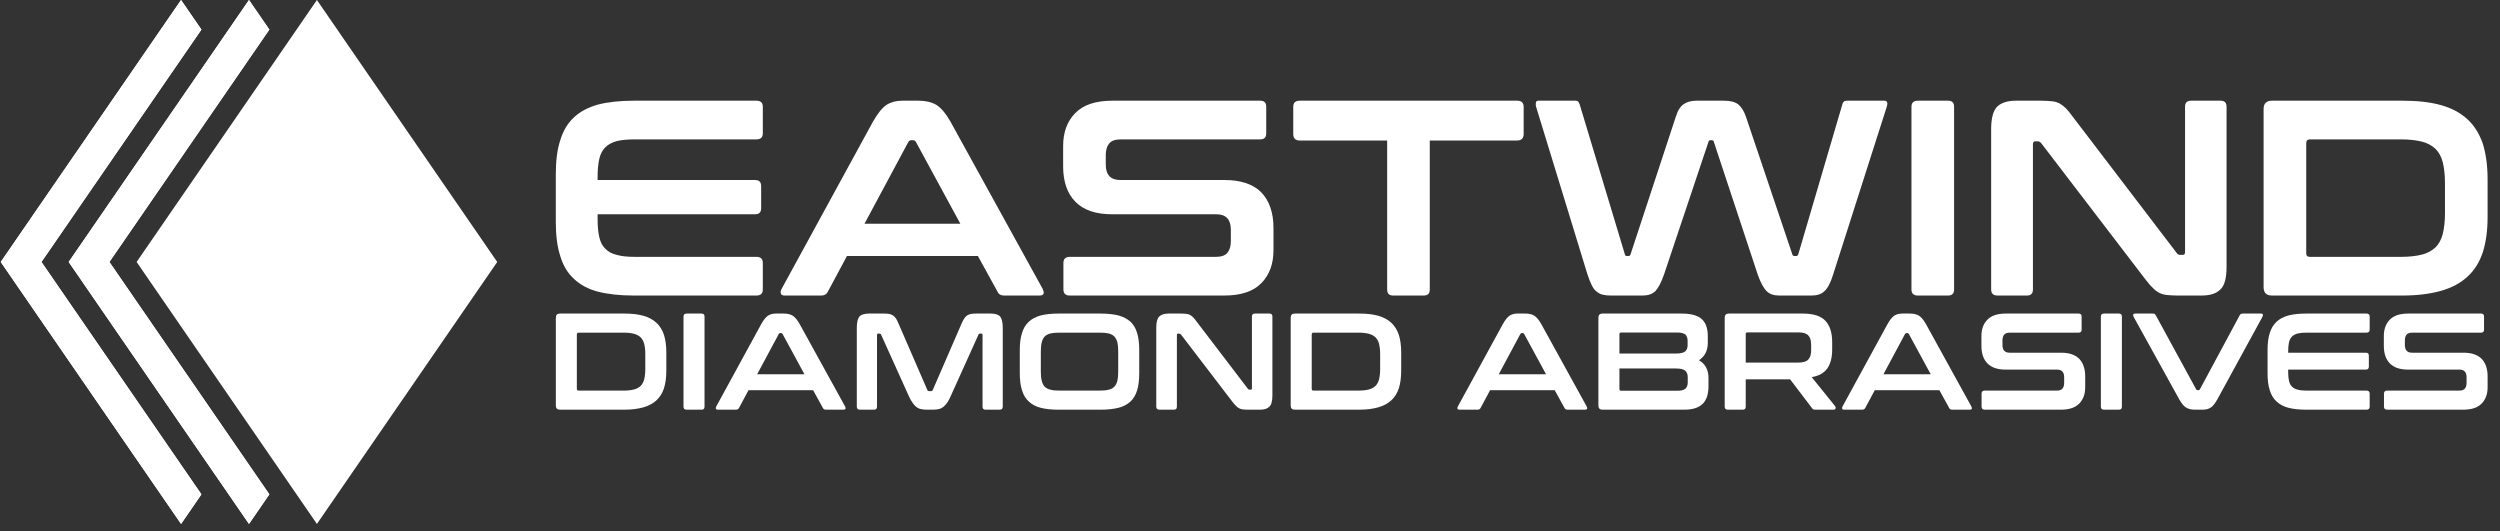 <?xml version="1.0" encoding="UTF-8" standalone="no"?>
<!DOCTYPE svg PUBLIC "-//W3C//DTD SVG 1.1//EN" "http://www.w3.org/Graphics/SVG/1.1/DTD/svg11.dtd">
<svg width="100%" height="100%" viewBox="0 0 1323 281" version="1.1" xmlns="http://www.w3.org/2000/svg" xmlns:xlink="http://www.w3.org/1999/xlink" xml:space="preserve" xmlns:serif="http://www.serif.com/" style="fill-rule:evenodd;clip-rule:evenodd;stroke-linejoin:round;stroke-miterlimit:2;">
    <rect x="0" y="0" width="1323" height="281" fill="#333333" stroke="none"/>
    <g id="Artboard1" transform="matrix(0.739,0,0,0.213,0,0)">
        <rect x="0" y="0" width="1789.76" height="1317" style="fill:none;"/>
        <g transform="matrix(8.2872e-17,4.69,-1.353,2.8716e-16,1781.38,0)">
            <g>
                <g>
                    <path d="M53.343,916.271C53.343,914.059 54.375,912.879 56.587,912.879L70.595,912.879C72.807,912.879 73.839,914.059 73.839,916.271L73.839,980.707C73.839,984.541 74.134,987.637 74.724,990.144C75.461,992.651 76.493,994.715 77.968,996.19C79.59,997.812 81.654,998.844 84.161,999.434C86.815,1000.02 90.059,1000.32 93.892,1000.32L95.367,1000.32L95.367,917.008C95.367,914.796 96.399,913.764 98.611,913.764L110.26,913.764C112.471,913.764 113.504,914.796 113.504,917.008L113.504,1000.32L116.01,1000.32C119.844,1000.32 123.088,1000.02 125.595,999.434C128.249,998.844 130.313,997.812 131.788,996.19C133.41,994.715 134.442,992.651 135.032,990.144C135.769,987.637 136.064,984.541 136.064,980.707L136.064,916.271C136.064,914.059 137.096,912.879 139.308,912.879L153.316,912.879C155.528,912.879 156.56,914.059 156.56,916.271L156.56,981.15C156.56,988.67 155.822,995.01 154.495,1000.17C153.168,1005.33 150.809,1009.61 147.713,1012.85C144.616,1016.24 140.635,1018.6 135.621,1020.08C130.756,1021.7 124.71,1022.44 117.632,1022.44L92.271,1022.44C85.193,1022.44 79.147,1021.7 74.281,1020.08C69.415,1018.6 65.287,1016.24 62.19,1012.85C59.094,1009.61 56.882,1005.33 55.407,1000.17C54.08,995.01 53.343,988.67 53.343,981.15L53.343,916.271Z" style="fill:white;fill-rule:nonzero;"/>
                    <path d="M53.343,830.455C53.343,826.769 54.08,823.525 55.555,821.018C57.177,818.511 60.126,816.005 64.549,813.498L153.168,764.691C154.2,764.249 154.938,764.102 155.528,764.249C156.265,764.544 156.56,765.281 156.56,766.461L156.56,785.187C156.56,786.809 155.97,787.989 154.643,788.579L135.621,799.048L135.621,868.35L154.643,878.525C155.97,879.262 156.56,880.294 156.56,881.916L156.56,901.085C156.56,902.412 156.265,903.149 155.528,903.297C154.938,903.591 154.2,903.444 153.168,903.002L64.549,854.637C60.126,852.131 57.177,849.771 55.555,847.412C54.08,845.053 53.343,842.251 53.343,839.155L53.343,830.455ZM118.517,859.061L118.517,808.337L75.313,831.782C74.576,832.225 74.281,832.667 74.281,833.404L74.281,834.289C74.281,835.026 74.576,835.469 75.313,835.911L118.517,859.061Z" style="fill:white;fill-rule:nonzero;"/>
                    <path d="M53.343,649.679C53.343,647.468 54.375,646.435 56.587,646.435L70.595,646.435C72.807,646.435 73.839,647.468 73.839,649.679L73.839,723.553C73.839,726.355 74.576,728.419 76.051,729.598C77.525,730.778 79.59,731.368 82.096,731.368L87.11,731.368C92.565,731.368 95.367,728.861 95.367,723.7L95.367,668.406C95.367,659.854 97.579,653.366 101.855,649.09C106.278,644.813 112.619,642.602 120.729,642.602L132.525,642.602C139.75,642.602 145.501,644.666 149.924,648.942C154.348,653.218 156.56,659.706 156.56,668.701L156.56,750.389C156.56,752.601 155.528,753.781 153.316,753.781L139.308,753.781C137.096,753.781 136.064,752.601 136.064,750.389L136.064,672.977C136.064,670.175 135.327,668.111 133.852,666.931C132.378,665.752 130.313,665.162 127.807,665.162L121.761,665.162C116.305,665.162 113.504,667.669 113.504,672.829L113.504,728.124C113.504,736.676 111.292,743.164 106.868,747.44C102.592,751.716 96.252,753.928 88.142,753.928L77.378,753.928C70.153,753.928 64.402,751.864 59.978,747.588C55.555,743.312 53.343,736.824 53.343,727.829L53.343,649.679Z" style="fill:white;fill-rule:nonzero;"/>
                    <path d="M53.343,513.581C53.343,511.369 54.375,510.19 56.587,510.19L71.037,510.19C73.249,510.19 74.429,511.369 74.429,513.581L74.429,559.881L153.316,559.881C155.528,559.881 156.56,560.913 156.56,563.125L156.56,579.197C156.56,581.409 155.528,582.441 153.316,582.441L74.429,582.441L74.429,628.741C74.429,630.953 73.249,632.133 71.037,632.133L56.587,632.133C54.375,632.133 53.343,630.953 53.343,628.741L53.343,513.581Z" style="fill:white;fill-rule:nonzero;"/>
                    <path d="M53.343,482.616C53.343,481.583 53.933,480.994 55.26,480.551L134.589,456.664C135.327,456.517 135.621,456.222 135.621,455.484L135.621,454.747C135.621,454.157 135.327,453.715 134.589,453.567L61.895,429.68C58.504,428.648 56.292,427.174 55.113,425.404C53.933,423.635 53.343,421.423 53.343,418.769L53.343,404.171C53.343,400.927 53.933,398.42 55.26,396.651C56.587,395.029 58.799,393.554 61.895,392.522L134.589,368.045C135.327,367.898 135.621,367.455 135.621,366.866L135.621,365.981C135.621,365.391 135.327,364.949 134.589,364.801L55.26,341.504C54.523,341.356 53.933,340.914 53.638,340.472C53.491,340.029 53.343,339.587 53.343,339.145L53.343,319.238C53.343,318.501 53.638,317.911 54.375,317.764C55.113,317.617 55.85,317.764 56.735,318.059L145.353,346.37C149.777,347.697 152.726,349.319 154.2,350.941C155.822,352.563 156.56,354.922 156.56,357.724L156.56,374.975C156.56,377.777 155.822,379.989 154.2,381.611C152.579,383.233 149.629,384.855 145.353,386.329L75.313,409.479C74.576,409.627 74.281,409.922 74.281,410.659L74.281,411.249C74.281,411.986 74.576,412.281 75.313,412.428L145.353,435.873C149.629,437.348 152.579,438.97 154.2,440.444C155.822,442.066 156.56,444.425 156.56,447.227L156.56,464.037C156.56,465.659 156.412,467.133 156.117,468.313C155.822,469.64 155.233,470.672 154.348,471.704C153.611,472.736 152.431,473.474 150.957,474.211C149.482,474.948 147.565,475.685 145.353,476.423L56.735,503.554C55.702,503.849 54.965,503.849 54.228,503.701C53.638,503.554 53.343,503.111 53.343,502.374L53.343,482.616Z" style="fill:white;fill-rule:nonzero;"/>
                    <path d="M53.343,285.62C53.343,283.409 54.375,282.377 56.587,282.377L153.316,282.377C155.528,282.377 156.56,283.409 156.56,285.62L156.56,301.545C156.56,303.757 155.528,304.937 153.316,304.937L56.587,304.937C54.375,304.937 53.343,303.757 53.343,301.545L53.343,285.62Z" style="fill:white;fill-rule:nonzero;"/>
                    <path d="M53.343,236.515C53.343,234.156 53.491,232.239 53.638,230.617C53.785,228.995 54.228,227.668 54.818,226.488C55.555,225.308 56.44,224.129 57.472,223.097C58.651,222.064 60.126,220.737 62.043,219.41L134,164.558C134.737,164.116 135.032,163.526 135.032,162.641L135.032,161.314C135.032,160.577 134.589,160.134 133.557,160.134L56.587,160.134C54.375,160.134 53.343,159.102 53.343,156.891L53.343,141.408C53.343,139.196 54.375,138.164 56.587,138.164L141.225,138.164C147.27,138.164 151.251,139.196 153.316,141.408C155.528,143.62 156.56,146.864 156.56,151.435L156.56,164.116C156.56,166.327 156.412,168.244 156.265,169.719C156.117,171.341 155.675,172.668 155.085,173.848C154.495,175.027 153.611,176.207 152.431,177.239C151.399,178.419 149.777,179.746 147.86,181.22L75.903,236.22C75.166,236.81 74.871,237.399 74.871,238.137L74.871,239.464C74.871,240.201 75.313,240.643 76.346,240.643L153.316,240.643C155.528,240.643 156.56,241.676 156.56,243.887L156.56,259.37C156.56,261.582 155.528,262.761 153.316,262.761L68.678,262.761C62.633,262.761 58.651,261.729 56.44,259.517C54.375,257.306 53.343,254.062 53.343,249.491L53.343,236.515Z" style="fill:white;fill-rule:nonzero;"/>
                    <path d="M53.343,45.126C53.343,37.163 54.08,30.38 55.702,24.63C57.324,18.879 59.831,14.308 63.222,10.622C66.614,6.936 71.037,4.281 76.198,2.512C81.506,0.89 87.699,0.005 94.925,0.005L114.978,0.005C122.203,0.005 128.396,0.89 133.557,2.512C138.865,4.281 143.142,6.936 146.533,10.622C149.924,14.308 152.431,18.879 154.053,24.63C155.675,30.38 156.56,37.163 156.56,45.126L156.56,114.133C156.56,117.082 155.085,118.557 152.136,118.557L57.767,118.557C54.818,118.557 53.343,117.082 53.343,114.133L53.343,45.126ZM134.147,95.997C135.474,95.997 136.064,95.407 136.064,94.08L136.064,45.716C136.064,41.439 135.621,37.753 134.884,34.804C134.147,31.855 132.82,29.496 131.05,27.579C129.281,25.809 126.922,24.482 123.973,23.745C121.024,23.008 117.337,22.565 113.061,22.565L96.842,22.565C92.565,22.565 88.879,23.008 85.93,23.745C82.981,24.482 80.622,25.809 78.852,27.579C77.083,29.496 75.756,31.855 75.019,34.804C74.281,37.753 73.839,41.439 73.839,45.716L73.839,94.08C73.839,95.407 74.576,95.997 75.903,95.997L134.147,95.997Z" style="fill:white;fill-rule:nonzero;"/>
                </g>
                <g>
                    <path d="M166.111,986.209C166.111,982.282 166.474,978.935 167.275,976.099C168.075,973.262 169.311,971.007 170.984,969.188C172.657,967.37 174.839,966.06 177.385,965.188C180.004,964.387 183.059,963.951 186.623,963.951L196.516,963.951C200.08,963.951 203.135,964.387 205.681,965.188C208.3,966.06 210.409,967.37 212.082,969.188C213.755,971.007 214.992,973.262 215.792,976.099C216.592,978.935 217.029,982.282 217.029,986.209L217.029,1020.25C217.029,1021.71 216.301,1022.43 214.847,1022.43L168.293,1022.43C166.838,1022.43 166.111,1021.71 166.111,1020.25L166.111,986.209ZM205.972,1011.31C206.627,1011.31 206.918,1011.01 206.918,1010.36L206.918,986.5C206.918,984.391 206.7,982.572 206.336,981.118C205.972,979.663 205.318,978.499 204.445,977.553C203.572,976.681 202.408,976.026 200.953,975.662C199.498,975.298 197.68,975.08 195.57,975.08L187.569,975.08C185.46,975.08 183.641,975.298 182.186,975.662C180.731,976.026 179.568,976.681 178.695,977.553C177.822,978.499 177.167,979.663 176.803,981.118C176.44,982.572 176.222,984.391 176.222,986.5L176.222,1010.36C176.222,1011.01 176.585,1011.31 177.24,1011.31L205.972,1011.31Z" style="fill:white;fill-rule:nonzero;"/>
                    <path d="M166.111,945.33C166.111,944.239 166.62,943.729 167.711,943.729L215.428,943.729C216.52,943.729 217.029,944.239 217.029,945.33L217.029,953.186C217.029,954.277 216.52,954.859 215.428,954.859L167.711,954.859C166.62,954.859 166.111,954.277 166.111,953.186L166.111,945.33Z" style="fill:white;fill-rule:nonzero;"/>
                    <path d="M166.111,901.757C166.111,899.939 166.474,898.339 167.202,897.102C168.002,895.865 169.457,894.629 171.639,893.392L215.356,869.315C215.865,869.097 216.229,869.024 216.52,869.097C216.883,869.243 217.029,869.606 217.029,870.188L217.029,879.426C217.029,880.226 216.738,880.808 216.083,881.099L206.7,886.264L206.7,920.452L216.083,925.471C216.738,925.834 217.029,926.343 217.029,927.144L217.029,936.6C217.029,937.254 216.883,937.618 216.52,937.691C216.229,937.836 215.865,937.764 215.356,937.545L171.639,913.687C169.457,912.45 168.002,911.286 167.202,910.122C166.474,908.959 166.111,907.577 166.111,906.049L166.111,901.757ZM198.262,915.869L198.262,890.846L176.949,902.412C176.585,902.63 176.44,902.848 176.44,903.212L176.44,903.649C176.44,904.012 176.585,904.231 176.949,904.449L198.262,915.869Z" style="fill:white;fill-rule:nonzero;"/>
                    <path d="M166.111,848.734C166.111,847.642 166.183,846.77 166.329,845.969C166.474,845.169 166.765,844.515 167.129,843.933C167.565,843.351 168.147,842.842 168.802,842.332C169.529,841.896 170.475,841.46 171.639,840.95L206.554,825.82C206.991,825.602 207.209,825.311 207.209,824.802L207.209,823.929C207.209,823.42 206.991,823.129 206.554,822.911L171.639,807.781C170.475,807.272 169.529,806.835 168.802,806.326C168.147,805.89 167.565,805.381 167.129,804.799C166.765,804.217 166.474,803.562 166.329,802.762C166.183,802.035 166.111,801.162 166.111,800.071L166.111,792.287C166.111,789.741 166.693,788.068 167.784,787.196C168.948,786.323 170.912,785.886 173.676,785.886L215.428,785.886C216.52,785.886 217.029,786.468 217.029,787.559L217.029,794.979C217.029,796.07 216.52,796.579 215.428,796.579L177.458,796.579C176.949,796.579 176.731,796.797 176.731,797.161L176.731,797.816C176.731,798.325 176.949,798.616 177.313,798.761L209.9,813.455C211.21,814.037 212.301,814.619 213.173,815.2C214.119,815.855 214.847,816.51 215.428,817.164C216.01,817.892 216.447,818.692 216.665,819.565C216.883,820.51 217.029,821.529 217.029,822.765L217.029,826.257C217.029,827.494 216.883,828.512 216.665,829.385C216.447,830.33 216.01,831.131 215.428,831.785C214.847,832.513 214.119,833.167 213.173,833.749C212.301,834.404 211.21,834.986 209.9,835.568L177.313,850.261C176.949,850.407 176.731,850.698 176.731,851.207L176.731,851.861C176.731,852.225 176.949,852.443 177.458,852.443L215.428,852.443C216.52,852.443 217.029,852.953 217.029,854.044L217.029,861.463C217.029,862.554 216.52,863.136 215.428,863.136L173.676,863.136C170.912,863.136 168.948,862.7 167.784,861.827C166.693,860.954 166.111,859.208 166.111,856.662L166.111,848.734Z" style="fill:white;fill-rule:nonzero;"/>
                    <path d="M166.111,734.022C166.111,730.313 166.474,727.185 167.129,724.566C167.856,722.02 168.948,719.911 170.475,718.238C172.003,716.638 174.039,715.474 176.44,714.746C178.84,714.019 181.823,713.655 185.314,713.655L197.825,713.655C201.317,713.655 204.299,714.019 206.7,714.746C209.173,715.474 211.137,716.638 212.664,718.238C214.192,719.911 215.356,722.02 216.01,724.566C216.665,727.185 217.029,730.313 217.029,734.022L217.029,756.499C217.029,760.209 216.665,763.337 216.01,765.882C215.356,768.428 214.192,770.538 212.664,772.138C211.137,773.811 209.173,774.975 206.7,775.702C204.299,776.503 201.317,776.866 197.825,776.866L185.314,776.866C181.823,776.866 178.84,776.503 176.44,775.702C174.039,774.975 172.003,773.811 170.475,772.138C168.948,770.538 167.856,768.428 167.129,765.882C166.474,763.337 166.111,760.209 166.111,756.499L166.111,734.022ZM197.025,765.737C198.916,765.737 200.517,765.592 201.753,765.228C203.063,764.937 204.081,764.428 204.808,763.7C205.609,762.973 206.118,761.955 206.409,760.718C206.772,759.481 206.918,757.954 206.918,756.063L206.918,734.459C206.918,732.568 206.772,730.967 206.409,729.731C206.118,728.494 205.609,727.548 204.808,726.821C204.081,726.094 203.063,725.585 201.753,725.221C200.517,724.93 198.916,724.784 197.025,724.784L186.114,724.784C184.223,724.784 182.623,724.93 181.313,725.221C180.077,725.585 179.058,726.094 178.258,726.821C177.531,727.548 177.022,728.494 176.658,729.731C176.367,730.967 176.222,732.568 176.222,734.459L176.222,756.063C176.222,757.954 176.367,759.481 176.658,760.718C177.022,761.955 177.531,762.973 178.258,763.7C179.058,764.428 180.077,764.937 181.313,765.228C182.623,765.592 184.223,765.737 186.114,765.737L197.025,765.737Z" style="fill:white;fill-rule:nonzero;"/>
                    <path d="M166.111,691.687C166.111,690.524 166.183,689.578 166.256,688.778C166.329,687.978 166.547,687.323 166.838,686.741C167.202,686.159 167.638,685.577 168.147,685.068C168.729,684.559 169.457,683.904 170.402,683.25L205.899,656.19C206.263,655.972 206.409,655.681 206.409,655.245L206.409,654.59C206.409,654.226 206.19,654.008 205.681,654.008L167.711,654.008C166.62,654.008 166.111,653.499 166.111,652.408L166.111,644.77C166.111,643.679 166.62,643.17 167.711,643.17L209.464,643.17C212.446,643.17 214.41,643.679 215.428,644.77C216.52,645.861 217.029,647.462 217.029,649.716L217.029,655.972C217.029,657.063 216.956,658.009 216.883,658.736C216.81,659.536 216.592,660.191 216.301,660.773C216.01,661.355 215.574,661.937 214.992,662.446C214.483,663.028 213.683,663.683 212.737,664.41L177.24,691.542C176.876,691.833 176.731,692.124 176.731,692.488L176.731,693.142C176.731,693.506 176.949,693.724 177.458,693.724L215.428,693.724C216.52,693.724 217.029,694.233 217.029,695.324L217.029,702.962C217.029,704.053 216.52,704.635 215.428,704.635L173.676,704.635C170.693,704.635 168.729,704.126 167.638,703.035C166.62,701.944 166.111,700.344 166.111,698.089L166.111,691.687Z" style="fill:white;fill-rule:nonzero;"/>
                    <path d="M166.111,597.268C166.111,593.34 166.474,589.994 167.275,587.157C168.075,584.32 169.311,582.065 170.984,580.247C172.657,578.428 174.839,577.119 177.385,576.246C180.004,575.446 183.059,575.009 186.623,575.009L196.516,575.009C200.08,575.009 203.135,575.446 205.681,576.246C208.3,577.119 210.409,578.428 212.082,580.247C213.755,582.065 214.992,584.32 215.792,587.157C216.592,589.994 217.029,593.34 217.029,597.268L217.029,631.31C217.029,632.765 216.301,633.492 214.847,633.492L168.293,633.492C166.838,633.492 166.111,632.765 166.111,631.31L166.111,597.268ZM205.972,622.363C206.627,622.363 206.918,622.072 206.918,621.418L206.918,597.559C206.918,595.449 206.7,593.631 206.336,592.176C205.972,590.721 205.318,589.557 204.445,588.612C203.572,587.739 202.408,587.084 200.953,586.721C199.498,586.357 197.68,586.139 195.57,586.139L187.569,586.139C185.46,586.139 183.641,586.357 182.186,586.721C180.731,587.084 179.568,587.739 178.695,588.612C177.822,589.557 177.167,590.721 176.803,592.176C176.44,593.631 176.222,595.449 176.222,597.559L176.222,621.418C176.222,622.072 176.585,622.363 177.24,622.363L205.972,622.363Z" style="fill:white;fill-rule:nonzero;"/>
                    <path d="M166.111,509.253C166.111,507.434 166.474,505.834 167.202,504.598C168.002,503.361 169.457,502.124 171.639,500.888L215.356,476.811C215.865,476.593 216.229,476.52 216.52,476.593C216.883,476.738 217.029,477.102 217.029,477.684L217.029,486.922C217.029,487.722 216.738,488.304 216.083,488.595L206.7,493.759L206.7,527.947L216.083,532.966C216.738,533.33 217.029,533.839 217.029,534.639L217.029,544.095C217.029,544.75 216.883,545.114 216.52,545.187C216.229,545.332 215.865,545.259 215.356,545.041L171.639,521.182C169.457,519.946 168.002,518.782 167.202,517.618C166.474,516.454 166.111,515.072 166.111,513.545L166.111,509.253ZM198.262,523.365L198.262,498.342L176.949,509.908C176.585,510.126 176.44,510.344 176.44,510.708L176.44,511.144C176.44,511.508 176.585,511.726 176.949,511.944L198.262,523.365Z" style="fill:white;fill-rule:nonzero;"/>
                    <path d="M166.111,426.547C166.111,421.528 167.129,417.963 169.093,415.854C171.057,413.744 174.112,412.726 178.113,412.726L181.604,412.726C185.678,412.726 188.733,414.254 190.842,417.381C192.806,414.035 195.934,412.362 200.226,412.362L204.445,412.362C206.409,412.362 208.154,412.581 209.682,413.017C211.21,413.453 212.519,414.181 213.61,415.126C214.701,416.145 215.574,417.454 216.156,419.127C216.738,420.8 217.029,422.837 217.029,425.237L217.029,468.445C217.029,469.9 216.301,470.627 214.847,470.627L168.293,470.627C166.838,470.627 166.111,469.9 166.111,468.445L166.111,426.547ZM195.207,459.498L206.045,459.498C206.7,459.498 206.991,459.207 206.991,458.552L206.991,428.729C206.991,426.765 206.627,425.383 205.899,424.583C205.245,423.782 204.081,423.346 202.553,423.346L199.789,423.346C198.262,423.346 197.171,423.782 196.371,424.655C195.57,425.601 195.207,427.274 195.207,429.674L195.207,459.498ZM187.278,459.498L187.278,429.674C187.278,427.274 186.914,425.601 186.187,424.728C185.46,423.855 184.368,423.419 182.986,423.419L180.513,423.419C178.986,423.419 177.895,423.855 177.167,424.655C176.512,425.528 176.149,426.91 176.149,428.802L176.149,458.552C176.149,459.207 176.44,459.498 177.094,459.498L187.278,459.498Z" style="fill:white;fill-rule:nonzero;"/>
                    <path d="M166.111,362.539C166.111,356.938 167.347,352.938 169.893,350.537C172.439,348.137 176.149,346.9 181.095,346.9L185.241,346.9C189.387,346.9 192.734,347.773 195.134,349.446C197.534,351.119 199.135,353.883 199.789,357.739L215.21,345.3C215.428,345.082 215.792,345.009 216.301,345.082C216.81,345.155 217.029,345.591 217.029,346.246L217.029,355.629C217.029,356.284 216.956,356.72 216.81,356.938C216.665,357.157 216.447,357.448 216.083,357.666L200.953,369.159L200.953,392.654L215.428,392.654C216.52,392.654 217.029,393.163 217.029,394.254L217.029,402.11C217.029,403.201 216.52,403.783 215.428,403.783L168.293,403.783C166.838,403.783 166.111,403.056 166.111,401.601L166.111,362.539ZM192.079,392.654L192.079,364.794C192.079,362.321 191.57,360.575 190.479,359.557C189.387,358.539 187.787,358.029 185.605,358.029L182.55,358.029C180.368,358.029 178.767,358.539 177.676,359.557C176.585,360.575 176.076,362.321 176.076,364.794L176.076,391.708C176.076,392.363 176.367,392.654 176.949,392.654L192.079,392.654Z" style="fill:white;fill-rule:nonzero;"/>
                    <path d="M166.111,305.655C166.111,303.836 166.474,302.236 167.202,301C168.002,299.763 169.457,298.526 171.639,297.29L215.356,273.213C215.865,272.995 216.229,272.922 216.52,272.995C216.883,273.14 217.029,273.504 217.029,274.086L217.029,283.324C217.029,284.124 216.738,284.706 216.083,284.997L206.7,290.161L206.7,324.349L216.083,329.368C216.738,329.732 217.029,330.241 217.029,331.041L217.029,340.497C217.029,341.152 216.883,341.516 216.52,341.588C216.229,341.734 215.865,341.661 215.356,341.443L171.639,317.584C169.457,316.348 168.002,315.184 167.202,314.02C166.474,312.856 166.111,311.474 166.111,309.947L166.111,305.655ZM198.262,319.766L198.262,294.744L176.949,306.31C176.585,306.528 176.44,306.746 176.44,307.11L176.44,307.546C176.44,307.91 176.585,308.128 176.949,308.346L198.262,319.766Z" style="fill:white;fill-rule:nonzero;"/>
                    <path d="M166.111,216.475C166.111,215.384 166.62,214.874 167.711,214.874L174.621,214.874C175.712,214.874 176.222,215.384 176.222,216.475L176.222,252.917C176.222,254.299 176.585,255.318 177.313,255.9C178.04,256.482 179.058,256.773 180.295,256.773L182.768,256.773C185.46,256.773 186.842,255.536 186.842,252.99L186.842,225.713C186.842,221.494 187.933,218.293 190.042,216.184C192.224,214.074 195.352,212.983 199.353,212.983L205.172,212.983C208.736,212.983 211.573,214.002 213.755,216.111C215.938,218.22 217.029,221.421 217.029,225.858L217.029,266.156C217.029,267.247 216.52,267.829 215.428,267.829L208.518,267.829C207.427,267.829 206.918,267.247 206.918,266.156L206.918,227.968C206.918,226.586 206.554,225.567 205.827,224.985C205.099,224.403 204.081,224.112 202.844,224.112L199.862,224.112C197.171,224.112 195.789,225.349 195.789,227.895L195.789,255.172C195.789,259.391 194.698,262.592 192.515,264.701C190.406,266.811 187.278,267.902 183.277,267.902L177.967,267.902C174.403,267.902 171.566,266.883 169.384,264.774C167.202,262.665 166.111,259.464 166.111,255.027L166.111,216.475Z" style="fill:white;fill-rule:nonzero;"/>
                    <path d="M166.111,195.161C166.111,194.07 166.62,193.561 167.711,193.561L215.428,193.561C216.52,193.561 217.029,194.07 217.029,195.161L217.029,203.017C217.029,204.108 216.52,204.69 215.428,204.69L167.711,204.69C166.62,204.69 166.111,204.108 166.111,203.017L166.111,195.161Z" style="fill:white;fill-rule:nonzero;"/>
                    <path d="M166.111,177.271C166.111,176.761 166.183,176.398 166.329,176.179C166.474,176.034 166.693,175.816 167.056,175.598L206.19,154.285C206.554,154.139 206.7,153.848 206.7,153.412L206.7,153.048C206.7,152.684 206.554,152.466 206.19,152.248L167.056,131.226C166.402,130.935 166.111,130.353 166.111,129.553L166.111,120.024C166.111,119.442 166.256,119.079 166.547,118.933C166.911,118.86 167.275,118.933 167.784,119.151L211.5,143.01C213.755,144.247 215.21,145.41 215.938,146.574C216.665,147.738 217.029,149.12 217.029,150.648L217.029,154.867C217.029,156.758 216.665,158.285 215.938,159.522C215.21,160.759 213.755,161.995 211.5,163.232L167.784,187.381C167.275,187.6 166.911,187.672 166.547,187.527C166.256,187.454 166.111,187.09 166.111,186.436L166.111,177.271Z" style="fill:white;fill-rule:nonzero;"/>
                    <path d="M166.111,64.088C166.111,62.997 166.62,62.415 167.711,62.415L174.621,62.415C175.712,62.415 176.222,62.997 176.222,64.088L176.222,95.875C176.222,97.766 176.367,99.294 176.658,100.53C177.022,101.767 177.531,102.785 178.258,103.513C179.058,104.313 180.077,104.822 181.313,105.113C182.623,105.404 184.223,105.549 186.114,105.549L186.842,105.549L186.842,64.451C186.842,63.36 187.351,62.851 188.442,62.851L194.188,62.851C195.279,62.851 195.789,63.36 195.789,64.451L195.789,105.549L197.025,105.549C198.916,105.549 200.517,105.404 201.753,105.113C203.063,104.822 204.081,104.313 204.808,103.513C205.609,102.785 206.118,101.767 206.409,100.53C206.772,99.294 206.918,97.766 206.918,95.875L206.918,64.088C206.918,62.997 207.427,62.415 208.518,62.415L215.428,62.415C216.52,62.415 217.029,62.997 217.029,64.088L217.029,96.093C217.029,99.803 216.665,102.931 216.01,105.477C215.356,108.023 214.192,110.132 212.664,111.732C211.137,113.405 209.173,114.569 206.7,115.297C204.299,116.097 201.317,116.46 197.825,116.46L185.314,116.46C181.823,116.46 178.84,116.097 176.44,115.297C174.039,114.569 172.003,113.405 170.475,111.732C168.948,110.132 167.856,108.023 167.129,105.477C166.474,102.931 166.111,99.803 166.111,96.093L166.111,64.088Z" style="fill:white;fill-rule:nonzero;"/>
                    <path d="M166.111,3.492C166.111,2.4 166.62,1.891 167.711,1.891L174.621,1.891C175.712,1.891 176.222,2.4 176.222,3.492L176.222,39.934C176.222,41.316 176.585,42.335 177.313,42.917C178.04,43.499 179.058,43.789 180.295,43.789L182.768,43.789C185.46,43.789 186.842,42.553 186.842,40.007L186.842,12.729C186.842,8.511 187.933,5.31 190.042,3.201C192.224,1.091 195.352,0 199.353,0L205.172,0C208.736,0 211.573,1.018 213.755,3.128C215.938,5.237 217.029,8.438 217.029,12.875L217.029,53.173C217.029,54.264 216.52,54.846 215.428,54.846L208.518,54.846C207.427,54.846 206.918,54.264 206.918,53.173L206.918,14.984C206.918,13.602 206.554,12.584 205.827,12.002C205.099,11.42 204.081,11.129 202.844,11.129L199.862,11.129C197.171,11.129 195.789,12.366 195.789,14.912L195.789,42.189C195.789,46.408 194.698,49.609 192.515,51.718C190.406,53.828 187.278,54.919 183.277,54.919L177.967,54.919C174.403,54.919 171.566,53.9 169.384,51.791C167.202,49.681 166.111,46.481 166.111,42.044L166.111,3.492Z" style="fill:white;fill-rule:nonzero;"/>
                </g>
            </g>
            <g>
                <g>
                    <path d="M15.67,1210.01L138.777,1294.67L261.885,1210.01L277.555,1220.79L138.777,1316.22L0,1220.79L15.67,1210.01Z" style="fill:white;"/>
                    <path d="M15.67,1210.01L138.777,1294.67L261.885,1210.01L277.555,1220.79L138.777,1316.22L0,1220.79L15.67,1210.01ZM138.777,1306.1L262.847,1220.79L261.885,1220.12L143.499,1301.53L141.249,1302.62L138.777,1303L136.305,1302.62L134.055,1301.53L15.67,1220.12L14.707,1220.79L138.777,1306.1Z" style="fill:white;"/>
                </g>
                <g>
                    <path d="M15.67,1174.05L138.777,1258.71L261.885,1174.05L277.555,1184.83L138.777,1280.26L0,1184.83L15.67,1174.05Z" style="fill:white;"/>
                    <path d="M15.67,1174.05L138.777,1258.71L261.885,1174.05L277.555,1184.83L138.777,1280.26L0,1184.83L15.67,1174.05ZM138.777,1270.14L262.847,1184.83L261.885,1184.16L143.499,1265.57L141.249,1266.66L138.777,1267.04L136.305,1266.66L134.055,1265.57L15.67,1184.16L14.707,1184.83L138.777,1270.14Z" style="fill:white;"/>
                </g>
                <path d="M138.779,1053.45L0.003,1148.88L138.779,1244.31L277.556,1148.88L138.779,1053.45Z" style="fill:white;"/>
            </g>
        </g>
    </g>
</svg>
